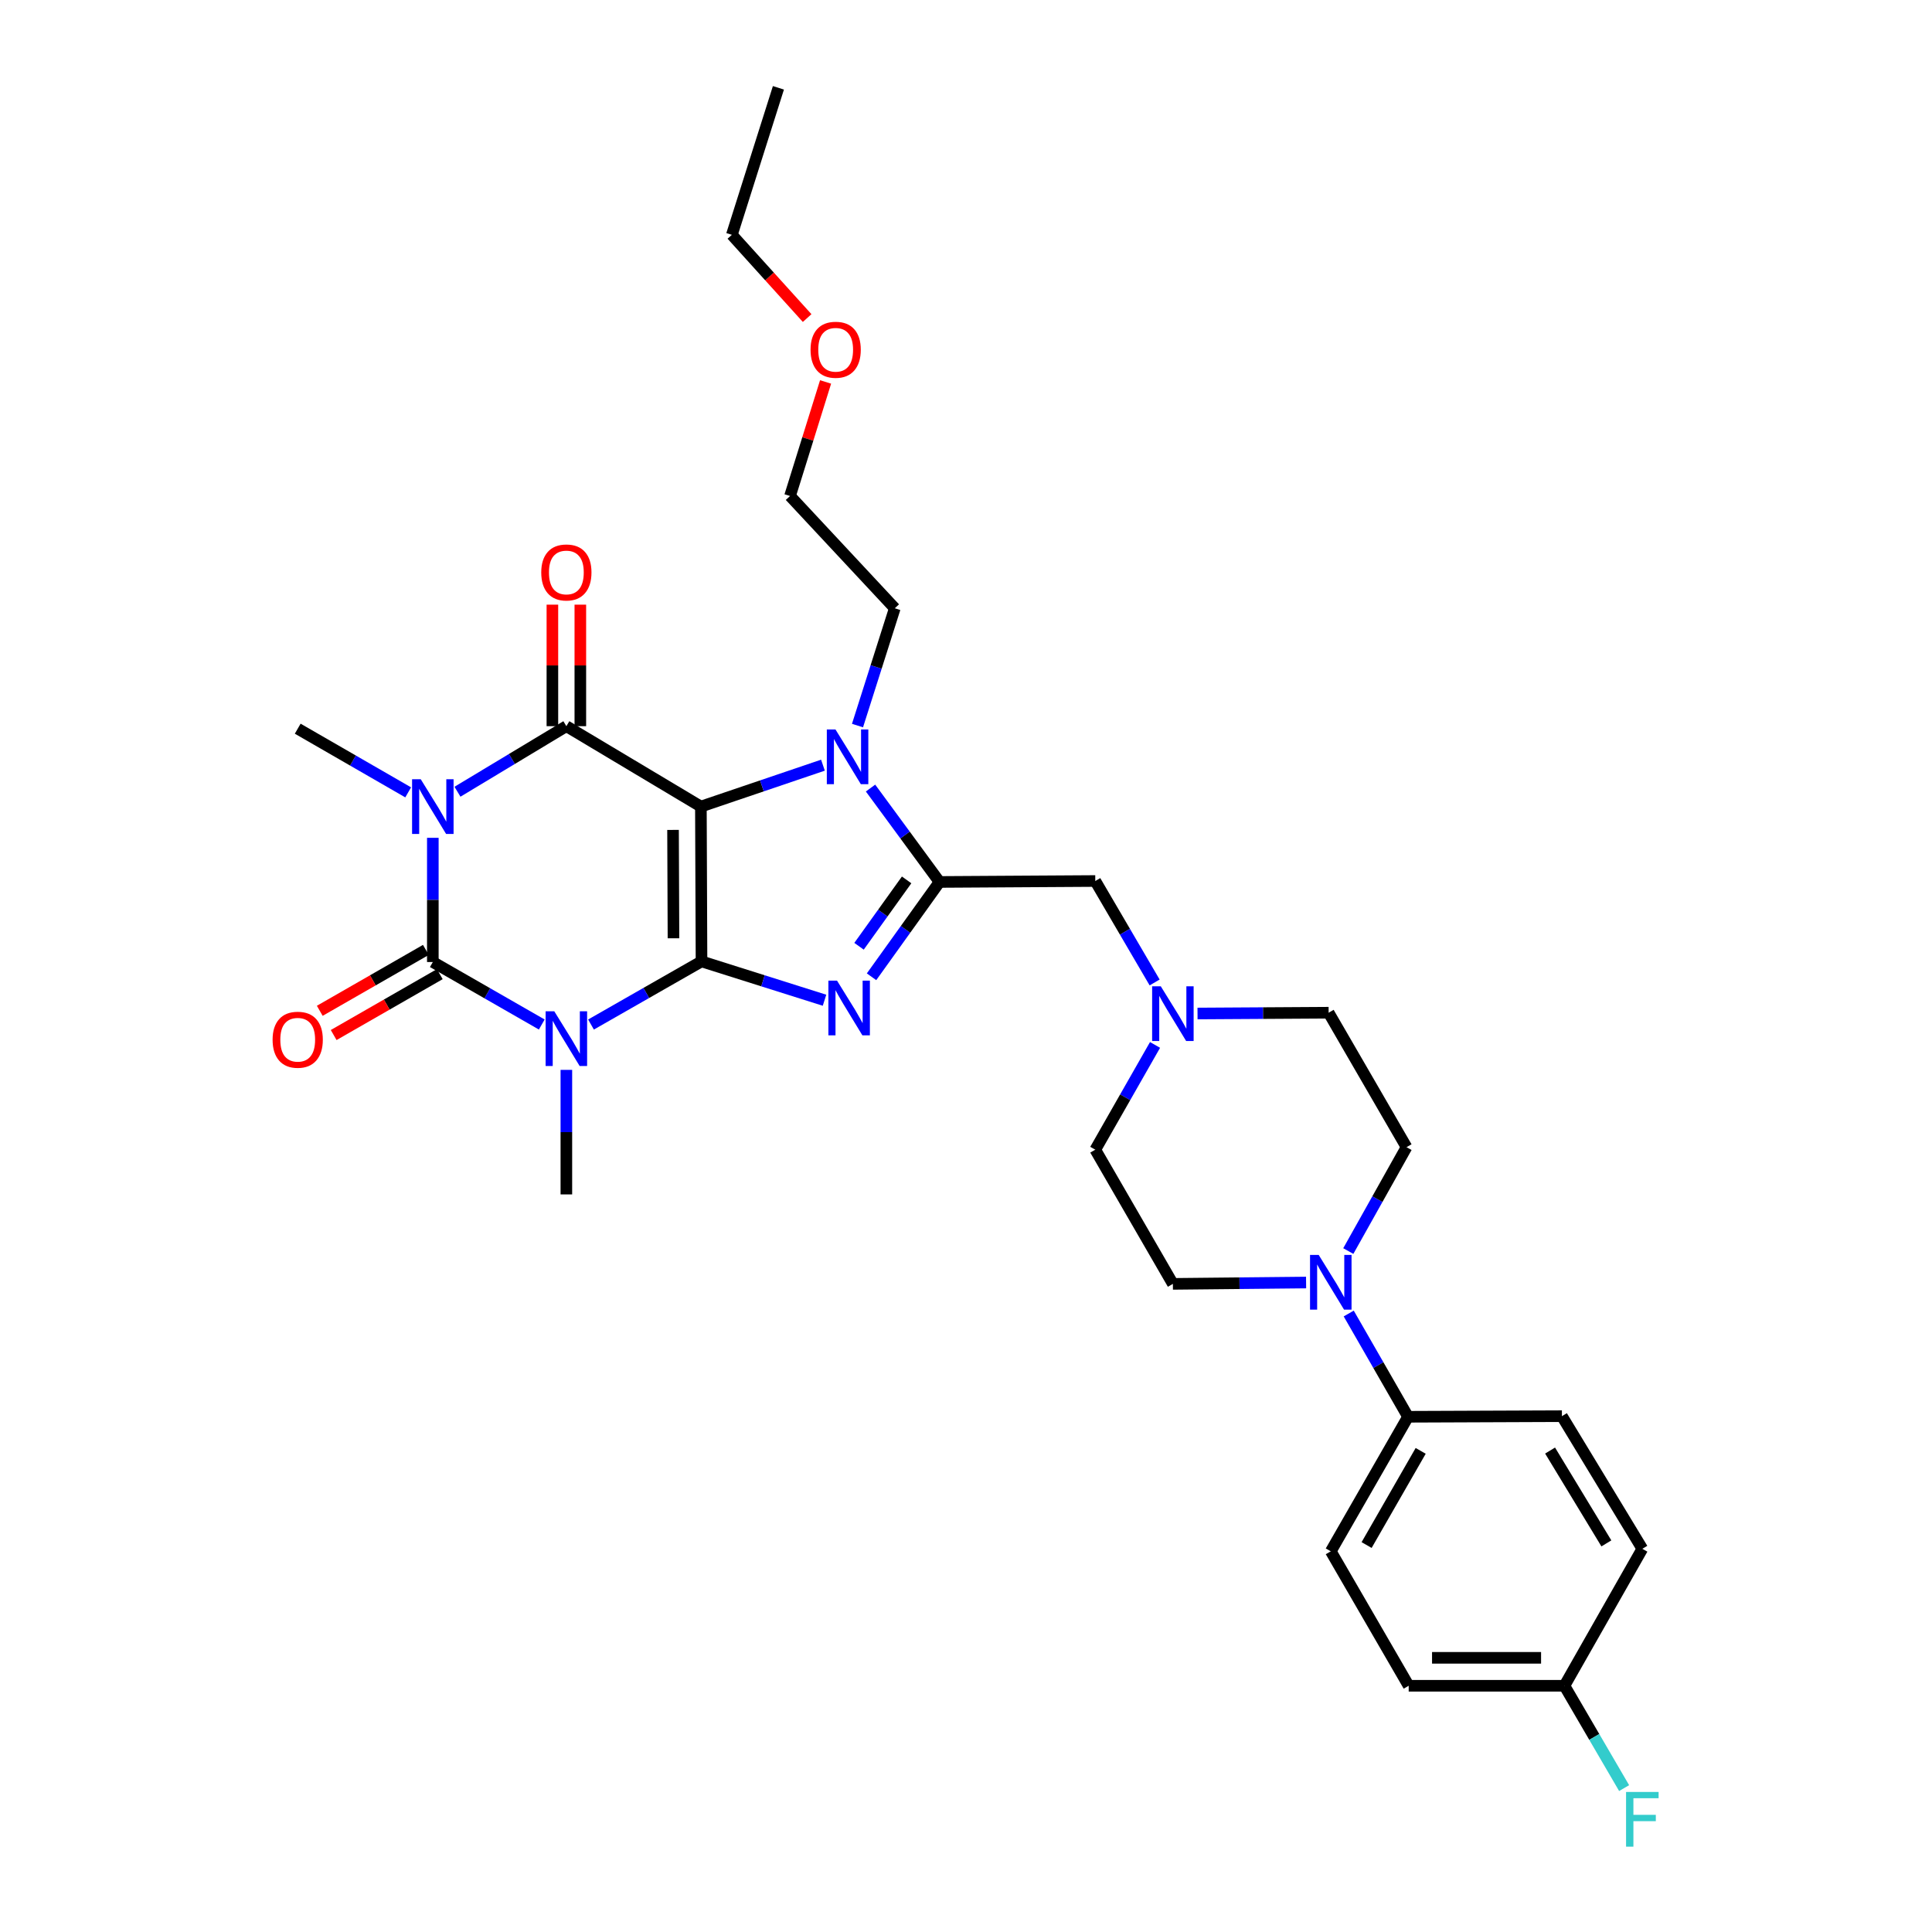 <?xml version='1.0' encoding='iso-8859-1'?>
<svg version='1.1' baseProfile='full'
              xmlns='http://www.w3.org/2000/svg'
                      xmlns:rdkit='http://www.rdkit.org/xml'
                      xmlns:xlink='http://www.w3.org/1999/xlink'
                  xml:space='preserve'
width='1000px' height='1000px' viewBox='0 0 1000 1000'>
<!-- END OF HEADER -->
<rect style='opacity:1.0;fill:#FFFFFF;stroke:none' width='1000' height='1000' x='0' y='0'> </rect>
<path class='bond-0' d='M 363.101,497.615 L 362.779,417.482' style='fill:none;fill-rule:evenodd;stroke:#000000;stroke-width:6px;stroke-linecap:butt;stroke-linejoin:miter;stroke-opacity:1' />
<path class='bond-0' d='M 348.589,485.653 L 348.364,429.56' style='fill:none;fill-rule:evenodd;stroke:#000000;stroke-width:6px;stroke-linecap:butt;stroke-linejoin:miter;stroke-opacity:1' />
<path class='bond-1' d='M 363.101,497.615 L 334.501,513.957' style='fill:none;fill-rule:evenodd;stroke:#000000;stroke-width:6px;stroke-linecap:butt;stroke-linejoin:miter;stroke-opacity:1' />
<path class='bond-1' d='M 334.501,513.957 L 305.902,530.3' style='fill:none;fill-rule:evenodd;stroke:#0000FF;stroke-width:6px;stroke-linecap:butt;stroke-linejoin:miter;stroke-opacity:1' />
<path class='bond-5' d='M 363.101,497.615 L 394.935,507.667' style='fill:none;fill-rule:evenodd;stroke:#000000;stroke-width:6px;stroke-linecap:butt;stroke-linejoin:miter;stroke-opacity:1' />
<path class='bond-5' d='M 394.935,507.667 L 426.77,517.72' style='fill:none;fill-rule:evenodd;stroke:#0000FF;stroke-width:6px;stroke-linecap:butt;stroke-linejoin:miter;stroke-opacity:1' />
<path class='bond-4' d='M 362.779,417.482 L 293.148,375.869' style='fill:none;fill-rule:evenodd;stroke:#000000;stroke-width:6px;stroke-linecap:butt;stroke-linejoin:miter;stroke-opacity:1' />
<path class='bond-7' d='M 362.779,417.482 L 394.368,406.767' style='fill:none;fill-rule:evenodd;stroke:#000000;stroke-width:6px;stroke-linecap:butt;stroke-linejoin:miter;stroke-opacity:1' />
<path class='bond-7' d='M 394.368,406.767 L 425.957,396.052' style='fill:none;fill-rule:evenodd;stroke:#0000FF;stroke-width:6px;stroke-linecap:butt;stroke-linejoin:miter;stroke-opacity:1' />
<path class='bond-3' d='M 280.416,530.286 L 252.224,514.115' style='fill:none;fill-rule:evenodd;stroke:#0000FF;stroke-width:6px;stroke-linecap:butt;stroke-linejoin:miter;stroke-opacity:1' />
<path class='bond-3' d='M 252.224,514.115 L 224.031,497.944' style='fill:none;fill-rule:evenodd;stroke:#000000;stroke-width:6px;stroke-linecap:butt;stroke-linejoin:miter;stroke-opacity:1' />
<path class='bond-16' d='M 293.148,553.764 L 293.148,585.996' style='fill:none;fill-rule:evenodd;stroke:#0000FF;stroke-width:6px;stroke-linecap:butt;stroke-linejoin:miter;stroke-opacity:1' />
<path class='bond-16' d='M 293.148,585.996 L 293.148,618.227' style='fill:none;fill-rule:evenodd;stroke:#000000;stroke-width:6px;stroke-linecap:butt;stroke-linejoin:miter;stroke-opacity:1' />
<path class='bond-2' d='M 224.031,433.653 L 224.031,465.799' style='fill:none;fill-rule:evenodd;stroke:#0000FF;stroke-width:6px;stroke-linecap:butt;stroke-linejoin:miter;stroke-opacity:1' />
<path class='bond-2' d='M 224.031,465.799 L 224.031,497.944' style='fill:none;fill-rule:evenodd;stroke:#000000;stroke-width:6px;stroke-linecap:butt;stroke-linejoin:miter;stroke-opacity:1' />
<path class='bond-17' d='M 211.273,410.128 L 182.684,393.649' style='fill:none;fill-rule:evenodd;stroke:#0000FF;stroke-width:6px;stroke-linecap:butt;stroke-linejoin:miter;stroke-opacity:1' />
<path class='bond-17' d='M 182.684,393.649 L 154.095,377.17' style='fill:none;fill-rule:evenodd;stroke:#000000;stroke-width:6px;stroke-linecap:butt;stroke-linejoin:miter;stroke-opacity:1' />
<path class='bond-32' d='M 236.788,409.801 L 264.968,392.835' style='fill:none;fill-rule:evenodd;stroke:#0000FF;stroke-width:6px;stroke-linecap:butt;stroke-linejoin:miter;stroke-opacity:1' />
<path class='bond-32' d='M 264.968,392.835 L 293.148,375.869' style='fill:none;fill-rule:evenodd;stroke:#000000;stroke-width:6px;stroke-linecap:butt;stroke-linejoin:miter;stroke-opacity:1' />
<path class='bond-11' d='M 220.432,491.672 L 192.972,507.431' style='fill:none;fill-rule:evenodd;stroke:#000000;stroke-width:6px;stroke-linecap:butt;stroke-linejoin:miter;stroke-opacity:1' />
<path class='bond-11' d='M 192.972,507.431 L 165.511,523.189' style='fill:none;fill-rule:evenodd;stroke:#FF0000;stroke-width:6px;stroke-linecap:butt;stroke-linejoin:miter;stroke-opacity:1' />
<path class='bond-11' d='M 227.631,504.216 L 200.17,519.975' style='fill:none;fill-rule:evenodd;stroke:#000000;stroke-width:6px;stroke-linecap:butt;stroke-linejoin:miter;stroke-opacity:1' />
<path class='bond-11' d='M 200.17,519.975 L 172.71,535.733' style='fill:none;fill-rule:evenodd;stroke:#FF0000;stroke-width:6px;stroke-linecap:butt;stroke-linejoin:miter;stroke-opacity:1' />
<path class='bond-12' d='M 300.38,375.869 L 300.38,344.419' style='fill:none;fill-rule:evenodd;stroke:#000000;stroke-width:6px;stroke-linecap:butt;stroke-linejoin:miter;stroke-opacity:1' />
<path class='bond-12' d='M 300.38,344.419 L 300.38,312.969' style='fill:none;fill-rule:evenodd;stroke:#FF0000;stroke-width:6px;stroke-linecap:butt;stroke-linejoin:miter;stroke-opacity:1' />
<path class='bond-12' d='M 285.917,375.869 L 285.917,344.419' style='fill:none;fill-rule:evenodd;stroke:#000000;stroke-width:6px;stroke-linecap:butt;stroke-linejoin:miter;stroke-opacity:1' />
<path class='bond-12' d='M 285.917,344.419 L 285.917,312.969' style='fill:none;fill-rule:evenodd;stroke:#FF0000;stroke-width:6px;stroke-linecap:butt;stroke-linejoin:miter;stroke-opacity:1' />
<path class='bond-6' d='M 451.107,505.576 L 468.704,481.038' style='fill:none;fill-rule:evenodd;stroke:#0000FF;stroke-width:6px;stroke-linecap:butt;stroke-linejoin:miter;stroke-opacity:1' />
<path class='bond-6' d='M 468.704,481.038 L 486.301,456.5' style='fill:none;fill-rule:evenodd;stroke:#000000;stroke-width:6px;stroke-linecap:butt;stroke-linejoin:miter;stroke-opacity:1' />
<path class='bond-6' d='M 444.633,489.786 L 456.951,472.61' style='fill:none;fill-rule:evenodd;stroke:#0000FF;stroke-width:6px;stroke-linecap:butt;stroke-linejoin:miter;stroke-opacity:1' />
<path class='bond-6' d='M 456.951,472.61 L 469.268,455.433' style='fill:none;fill-rule:evenodd;stroke:#000000;stroke-width:6px;stroke-linecap:butt;stroke-linejoin:miter;stroke-opacity:1' />
<path class='bond-9' d='M 486.301,456.5 L 566.916,456.009' style='fill:none;fill-rule:evenodd;stroke:#000000;stroke-width:6px;stroke-linecap:butt;stroke-linejoin:miter;stroke-opacity:1' />
<path class='bond-31' d='M 486.301,456.5 L 468.443,432.199' style='fill:none;fill-rule:evenodd;stroke:#000000;stroke-width:6px;stroke-linecap:butt;stroke-linejoin:miter;stroke-opacity:1' />
<path class='bond-31' d='M 468.443,432.199 L 450.584,407.899' style='fill:none;fill-rule:evenodd;stroke:#0000FF;stroke-width:6px;stroke-linecap:butt;stroke-linejoin:miter;stroke-opacity:1' />
<path class='bond-22' d='M 443.843,375.553 L 453.489,345.198' style='fill:none;fill-rule:evenodd;stroke:#0000FF;stroke-width:6px;stroke-linecap:butt;stroke-linejoin:miter;stroke-opacity:1' />
<path class='bond-22' d='M 453.489,345.198 L 463.136,314.843' style='fill:none;fill-rule:evenodd;stroke:#000000;stroke-width:6px;stroke-linecap:butt;stroke-linejoin:miter;stroke-opacity:1' />
<path class='bond-8' d='M 697.876,647.541 L 712.946,620.659' style='fill:none;fill-rule:evenodd;stroke:#0000FF;stroke-width:6px;stroke-linecap:butt;stroke-linejoin:miter;stroke-opacity:1' />
<path class='bond-8' d='M 712.946,620.659 L 728.017,593.777' style='fill:none;fill-rule:evenodd;stroke:#000000;stroke-width:6px;stroke-linecap:butt;stroke-linejoin:miter;stroke-opacity:1' />
<path class='bond-13' d='M 698.099,679.872 L 713.448,706.596' style='fill:none;fill-rule:evenodd;stroke:#0000FF;stroke-width:6px;stroke-linecap:butt;stroke-linejoin:miter;stroke-opacity:1' />
<path class='bond-13' d='M 713.448,706.596 L 728.796,733.32' style='fill:none;fill-rule:evenodd;stroke:#000000;stroke-width:6px;stroke-linecap:butt;stroke-linejoin:miter;stroke-opacity:1' />
<path class='bond-33' d='M 676.031,663.835 L 641.557,664.184' style='fill:none;fill-rule:evenodd;stroke:#0000FF;stroke-width:6px;stroke-linecap:butt;stroke-linejoin:miter;stroke-opacity:1' />
<path class='bond-33' d='M 641.557,664.184 L 607.082,664.533' style='fill:none;fill-rule:evenodd;stroke:#000000;stroke-width:6px;stroke-linecap:butt;stroke-linejoin:miter;stroke-opacity:1' />
<path class='bond-10' d='M 566.916,456.009 L 582.275,482.265' style='fill:none;fill-rule:evenodd;stroke:#000000;stroke-width:6px;stroke-linecap:butt;stroke-linejoin:miter;stroke-opacity:1' />
<path class='bond-10' d='M 582.275,482.265 L 597.635,508.52' style='fill:none;fill-rule:evenodd;stroke:#0000FF;stroke-width:6px;stroke-linecap:butt;stroke-linejoin:miter;stroke-opacity:1' />
<path class='bond-20' d='M 597.849,540.855 L 582.382,567.967' style='fill:none;fill-rule:evenodd;stroke:#0000FF;stroke-width:6px;stroke-linecap:butt;stroke-linejoin:miter;stroke-opacity:1' />
<path class='bond-20' d='M 582.382,567.967 L 566.916,595.079' style='fill:none;fill-rule:evenodd;stroke:#000000;stroke-width:6px;stroke-linecap:butt;stroke-linejoin:miter;stroke-opacity:1' />
<path class='bond-21' d='M 619.838,524.591 L 653.768,524.384' style='fill:none;fill-rule:evenodd;stroke:#0000FF;stroke-width:6px;stroke-linecap:butt;stroke-linejoin:miter;stroke-opacity:1' />
<path class='bond-21' d='M 653.768,524.384 L 687.697,524.178' style='fill:none;fill-rule:evenodd;stroke:#000000;stroke-width:6px;stroke-linecap:butt;stroke-linejoin:miter;stroke-opacity:1' />
<path class='bond-18' d='M 728.796,733.32 L 688.814,802.96' style='fill:none;fill-rule:evenodd;stroke:#000000;stroke-width:6px;stroke-linecap:butt;stroke-linejoin:miter;stroke-opacity:1' />
<path class='bond-18' d='M 735.342,750.967 L 707.354,799.715' style='fill:none;fill-rule:evenodd;stroke:#000000;stroke-width:6px;stroke-linecap:butt;stroke-linejoin:miter;stroke-opacity:1' />
<path class='bond-19' d='M 728.796,733.32 L 808.447,733.007' style='fill:none;fill-rule:evenodd;stroke:#000000;stroke-width:6px;stroke-linecap:butt;stroke-linejoin:miter;stroke-opacity:1' />
<path class='bond-14' d='M 728.017,593.777 L 687.697,524.178' style='fill:none;fill-rule:evenodd;stroke:#000000;stroke-width:6px;stroke-linecap:butt;stroke-linejoin:miter;stroke-opacity:1' />
<path class='bond-15' d='M 607.082,664.533 L 566.916,595.079' style='fill:none;fill-rule:evenodd;stroke:#000000;stroke-width:6px;stroke-linecap:butt;stroke-linejoin:miter;stroke-opacity:1' />
<path class='bond-25' d='M 688.814,802.96 L 729.134,872.55' style='fill:none;fill-rule:evenodd;stroke:#000000;stroke-width:6px;stroke-linecap:butt;stroke-linejoin:miter;stroke-opacity:1' />
<path class='bond-24' d='M 808.447,733.007 L 850.068,801.658' style='fill:none;fill-rule:evenodd;stroke:#000000;stroke-width:6px;stroke-linecap:butt;stroke-linejoin:miter;stroke-opacity:1' />
<path class='bond-24' d='M 802.322,750.803 L 831.457,798.858' style='fill:none;fill-rule:evenodd;stroke:#000000;stroke-width:6px;stroke-linecap:butt;stroke-linejoin:miter;stroke-opacity:1' />
<path class='bond-28' d='M 463.136,314.843 L 408.916,256.726' style='fill:none;fill-rule:evenodd;stroke:#000000;stroke-width:6px;stroke-linecap:butt;stroke-linejoin:miter;stroke-opacity:1' />
<path class='bond-23' d='M 809.749,872.55 L 850.068,801.658' style='fill:none;fill-rule:evenodd;stroke:#000000;stroke-width:6px;stroke-linecap:butt;stroke-linejoin:miter;stroke-opacity:1' />
<path class='bond-26' d='M 809.749,872.55 L 825.195,899.033' style='fill:none;fill-rule:evenodd;stroke:#000000;stroke-width:6px;stroke-linecap:butt;stroke-linejoin:miter;stroke-opacity:1' />
<path class='bond-26' d='M 825.195,899.033 L 840.642,925.515' style='fill:none;fill-rule:evenodd;stroke:#33CCCC;stroke-width:6px;stroke-linecap:butt;stroke-linejoin:miter;stroke-opacity:1' />
<path class='bond-34' d='M 809.749,872.55 L 729.134,872.55' style='fill:none;fill-rule:evenodd;stroke:#000000;stroke-width:6px;stroke-linecap:butt;stroke-linejoin:miter;stroke-opacity:1' />
<path class='bond-34' d='M 797.656,858.087 L 741.226,858.087' style='fill:none;fill-rule:evenodd;stroke:#000000;stroke-width:6px;stroke-linecap:butt;stroke-linejoin:miter;stroke-opacity:1' />
<path class='bond-27' d='M 427.319,197.693 L 418.117,227.209' style='fill:none;fill-rule:evenodd;stroke:#FF0000;stroke-width:6px;stroke-linecap:butt;stroke-linejoin:miter;stroke-opacity:1' />
<path class='bond-27' d='M 418.117,227.209 L 408.916,256.726' style='fill:none;fill-rule:evenodd;stroke:#000000;stroke-width:6px;stroke-linecap:butt;stroke-linejoin:miter;stroke-opacity:1' />
<path class='bond-29' d='M 417.775,164.626 L 398.292,143.086' style='fill:none;fill-rule:evenodd;stroke:#FF0000;stroke-width:6px;stroke-linecap:butt;stroke-linejoin:miter;stroke-opacity:1' />
<path class='bond-29' d='M 398.292,143.086 L 378.809,121.546' style='fill:none;fill-rule:evenodd;stroke:#000000;stroke-width:6px;stroke-linecap:butt;stroke-linejoin:miter;stroke-opacity:1' />
<path class='bond-30' d='M 378.809,121.546 L 402.906,45.455' style='fill:none;fill-rule:evenodd;stroke:#000000;stroke-width:6px;stroke-linecap:butt;stroke-linejoin:miter;stroke-opacity:1' />
<path  class='atom-2' d='M 286.888 523.429
L 296.168 538.429
Q 297.088 539.909, 298.568 542.589
Q 300.048 545.269, 300.128 545.429
L 300.128 523.429
L 303.888 523.429
L 303.888 551.749
L 300.008 551.749
L 290.048 535.349
Q 288.888 533.429, 287.648 531.229
Q 286.448 529.029, 286.088 528.349
L 286.088 551.749
L 282.408 551.749
L 282.408 523.429
L 286.888 523.429
' fill='#0000FF'/>
<path  class='atom-3' d='M 217.771 403.322
L 227.051 418.322
Q 227.971 419.802, 229.451 422.482
Q 230.931 425.162, 231.011 425.322
L 231.011 403.322
L 234.771 403.322
L 234.771 431.642
L 230.891 431.642
L 220.931 415.242
Q 219.771 413.322, 218.531 411.122
Q 217.331 408.922, 216.971 408.242
L 216.971 431.642
L 213.291 431.642
L 213.291 403.322
L 217.771 403.322
' fill='#0000FF'/>
<path  class='atom-6' d='M 433.253 507.584
L 442.533 522.584
Q 443.453 524.064, 444.933 526.744
Q 446.413 529.424, 446.493 529.584
L 446.493 507.584
L 450.253 507.584
L 450.253 535.904
L 446.373 535.904
L 436.413 519.504
Q 435.253 517.584, 434.013 515.384
Q 432.813 513.184, 432.453 512.504
L 432.453 535.904
L 428.773 535.904
L 428.773 507.584
L 433.253 507.584
' fill='#0000FF'/>
<path  class='atom-8' d='M 432.442 377.57
L 441.722 392.57
Q 442.642 394.05, 444.122 396.73
Q 445.602 399.41, 445.682 399.57
L 445.682 377.57
L 449.442 377.57
L 449.442 405.89
L 445.562 405.89
L 435.602 389.49
Q 434.442 387.57, 433.202 385.37
Q 432.002 383.17, 431.642 382.49
L 431.642 405.89
L 427.962 405.89
L 427.962 377.57
L 432.442 377.57
' fill='#0000FF'/>
<path  class='atom-9' d='M 682.554 649.545
L 691.834 664.545
Q 692.754 666.025, 694.234 668.705
Q 695.714 671.385, 695.794 671.545
L 695.794 649.545
L 699.554 649.545
L 699.554 677.865
L 695.674 677.865
L 685.714 661.465
Q 684.554 659.545, 683.314 657.345
Q 682.114 655.145, 681.754 654.465
L 681.754 677.865
L 678.074 677.865
L 678.074 649.545
L 682.554 649.545
' fill='#0000FF'/>
<path  class='atom-11' d='M 600.822 510.508
L 610.102 525.508
Q 611.022 526.988, 612.502 529.668
Q 613.982 532.348, 614.062 532.508
L 614.062 510.508
L 617.822 510.508
L 617.822 538.828
L 613.942 538.828
L 603.982 522.428
Q 602.822 520.508, 601.582 518.308
Q 600.382 516.108, 600.022 515.428
L 600.022 538.828
L 596.342 538.828
L 596.342 510.508
L 600.822 510.508
' fill='#0000FF'/>
<path  class='atom-12' d='M 141.095 538.159
Q 141.095 531.359, 144.455 527.559
Q 147.815 523.759, 154.095 523.759
Q 160.375 523.759, 163.735 527.559
Q 167.095 531.359, 167.095 538.159
Q 167.095 545.039, 163.695 548.959
Q 160.295 552.839, 154.095 552.839
Q 147.855 552.839, 144.455 548.959
Q 141.095 545.079, 141.095 538.159
M 154.095 549.639
Q 158.415 549.639, 160.735 546.759
Q 163.095 543.839, 163.095 538.159
Q 163.095 532.599, 160.735 529.799
Q 158.415 526.959, 154.095 526.959
Q 149.775 526.959, 147.415 529.759
Q 145.095 532.559, 145.095 538.159
Q 145.095 543.879, 147.415 546.759
Q 149.775 549.639, 154.095 549.639
' fill='#FF0000'/>
<path  class='atom-13' d='M 280.148 296.298
Q 280.148 289.498, 283.508 285.698
Q 286.868 281.898, 293.148 281.898
Q 299.428 281.898, 302.788 285.698
Q 306.148 289.498, 306.148 296.298
Q 306.148 303.178, 302.748 307.098
Q 299.348 310.978, 293.148 310.978
Q 286.908 310.978, 283.508 307.098
Q 280.148 303.218, 280.148 296.298
M 293.148 307.778
Q 297.468 307.778, 299.788 304.898
Q 302.148 301.978, 302.148 296.298
Q 302.148 290.738, 299.788 287.938
Q 297.468 285.098, 293.148 285.098
Q 288.828 285.098, 286.468 287.898
Q 284.148 290.698, 284.148 296.298
Q 284.148 302.018, 286.468 304.898
Q 288.828 307.778, 293.148 307.778
' fill='#FF0000'/>
<path  class='atom-27' d='M 841.648 927.515
L 858.488 927.515
L 858.488 930.755
L 845.448 930.755
L 845.448 939.355
L 857.048 939.355
L 857.048 942.635
L 845.448 942.635
L 845.448 955.835
L 841.648 955.835
L 841.648 927.515
' fill='#33CCCC'/>
<path  class='atom-28' d='M 419.539 181.028
Q 419.539 174.228, 422.899 170.428
Q 426.259 166.628, 432.539 166.628
Q 438.819 166.628, 442.179 170.428
Q 445.539 174.228, 445.539 181.028
Q 445.539 187.908, 442.139 191.828
Q 438.739 195.708, 432.539 195.708
Q 426.299 195.708, 422.899 191.828
Q 419.539 187.948, 419.539 181.028
M 432.539 192.508
Q 436.859 192.508, 439.179 189.628
Q 441.539 186.708, 441.539 181.028
Q 441.539 175.468, 439.179 172.668
Q 436.859 169.828, 432.539 169.828
Q 428.219 169.828, 425.859 172.628
Q 423.539 175.428, 423.539 181.028
Q 423.539 186.748, 425.859 189.628
Q 428.219 192.508, 432.539 192.508
' fill='#FF0000'/>
</svg>
